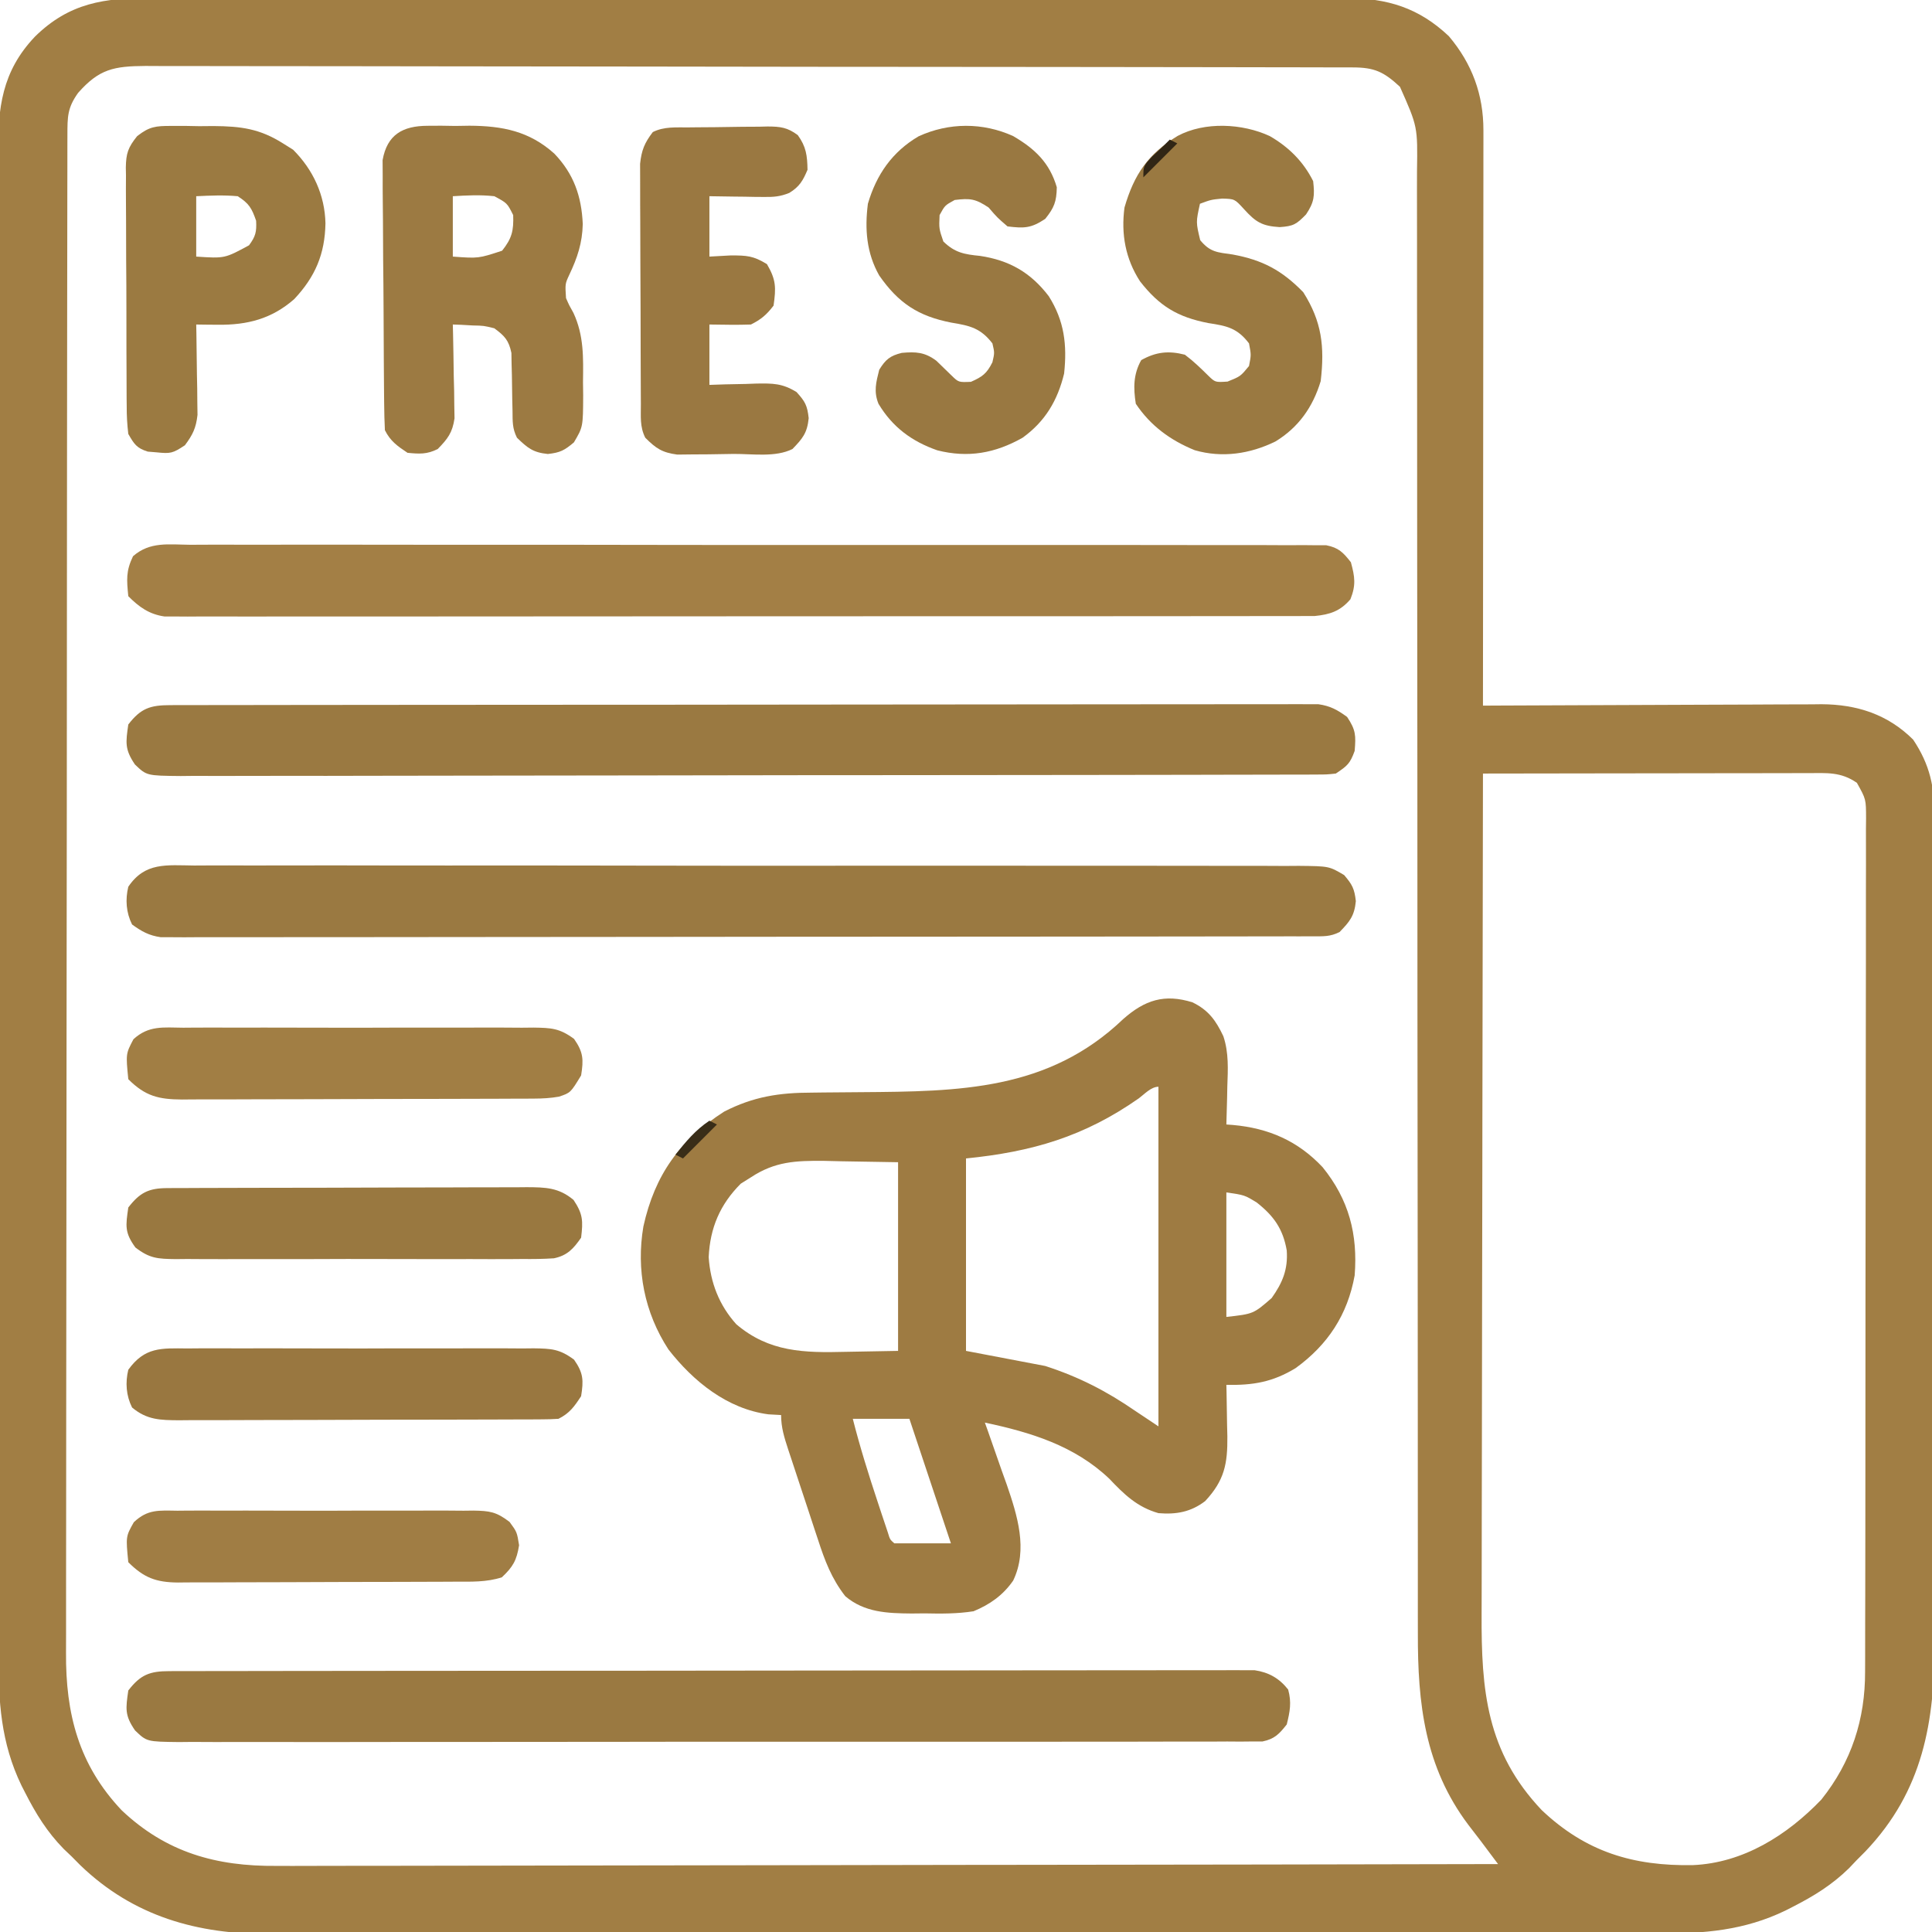 <svg xmlns="http://www.w3.org/2000/svg" width="512" height="512"><path d="M0 0 C1.408 -0.005 2.816 -0.011 4.224 -0.019 C8.07 -0.036 11.916 -0.027 15.762 -0.015 C19.919 -0.006 24.076 -0.02 28.233 -0.031 C36.367 -0.049 44.501 -0.045 52.635 -0.033 C59.248 -0.024 65.86 -0.023 72.473 -0.027 C73.415 -0.028 74.357 -0.029 75.328 -0.029 C77.242 -0.03 79.156 -0.032 81.07 -0.033 C99.007 -0.044 116.943 -0.031 134.88 -0.01 C150.261 0.008 165.642 0.005 181.023 -0.014 C198.897 -0.035 216.771 -0.043 234.645 -0.031 C236.552 -0.03 238.459 -0.029 240.366 -0.027 C241.304 -0.027 242.242 -0.026 243.209 -0.025 C249.811 -0.022 256.413 -0.028 263.016 -0.037 C271.065 -0.048 279.114 -0.045 287.163 -0.024 C291.268 -0.014 295.372 -0.009 299.477 -0.023 C303.238 -0.035 306.999 -0.028 310.761 -0.007 C312.757 -0 314.754 -0.013 316.75 -0.027 C327.64 0.067 335.872 2.54 343.872 10.086 C350.053 17.399 353.047 25.585 353.039 35.025 C353.041 36.004 353.041 36.004 353.042 37.003 C353.044 39.188 353.038 41.373 353.033 43.558 C353.032 45.125 353.032 46.692 353.033 48.259 C353.033 52.513 353.027 56.766 353.02 61.02 C353.014 65.466 353.014 69.911 353.012 74.357 C353.009 82.775 353.001 91.194 352.991 99.612 C352.98 109.196 352.974 118.78 352.969 128.364 C352.959 148.078 352.941 167.793 352.919 187.508 C354.114 187.501 355.31 187.495 356.541 187.488 C367.825 187.427 379.11 187.382 390.394 187.352 C396.195 187.337 401.996 187.316 407.797 187.282 C413.399 187.249 419.001 187.231 424.604 187.223 C426.737 187.218 428.87 187.207 431.003 187.191 C434 187.169 436.996 187.166 439.993 187.167 C440.868 187.157 441.742 187.146 442.644 187.135 C452.016 187.181 460.198 189.82 466.919 196.508 C471.386 203.192 472.649 209.177 472.554 217.094 C472.562 218.112 472.57 219.13 472.578 220.179 C472.597 223.566 472.582 226.952 472.566 230.339 C472.573 232.777 472.582 235.216 472.593 237.654 C472.613 243.576 472.61 249.499 472.596 255.421 C472.584 260.24 472.583 265.06 472.588 269.879 C472.589 270.911 472.589 270.911 472.59 271.964 C472.592 273.361 472.594 274.759 472.595 276.157 C472.61 289.248 472.593 302.339 472.566 315.431 C472.544 326.633 472.548 337.836 472.571 349.039 C472.598 362.076 472.608 375.113 472.593 388.151 C472.591 389.545 472.59 390.94 472.588 392.334 C472.587 393.363 472.587 393.363 472.586 394.412 C472.582 399.216 472.589 404.019 472.601 408.823 C472.616 415.309 472.605 421.795 472.576 428.281 C472.57 430.651 472.571 433.021 472.582 435.391 C472.673 456.741 469.577 475.102 454.247 491.168 C453.479 491.94 452.711 492.712 451.919 493.508 C451.254 494.208 450.589 494.908 449.903 495.629 C445.426 500.013 440.587 502.998 435.044 505.82 C434.408 506.146 433.773 506.472 433.118 506.807 C422.16 512.108 411.554 512.945 399.55 512.896 C397.905 512.9 396.26 512.905 394.616 512.912 C390.12 512.926 385.625 512.922 381.13 512.915 C376.272 512.91 371.414 512.923 366.557 512.933 C357.049 512.95 347.541 512.951 338.033 512.946 C330.301 512.942 322.57 512.943 314.839 512.948 C313.187 512.949 313.187 512.949 311.501 512.951 C309.263 512.952 307.025 512.954 304.787 512.955 C283.81 512.969 262.834 512.963 241.857 512.952 C222.685 512.942 203.513 512.955 184.341 512.979 C164.636 513.003 144.932 513.013 125.227 513.006 C114.172 513.003 103.117 513.005 92.062 513.023 C82.65 513.037 73.237 513.038 63.825 513.02 C59.027 513.012 54.23 513.01 49.432 513.025 C45.031 513.039 40.631 513.034 36.23 513.015 C34.647 513.011 33.063 513.014 31.48 513.025 C12.353 513.142 -4.683 508.427 -18.811 494.801 C-19.56 494.044 -20.309 493.288 -21.081 492.508 C-22.127 491.512 -22.127 491.512 -23.194 490.496 C-27.584 486.021 -30.57 481.179 -33.393 475.633 C-33.719 474.997 -34.045 474.362 -34.38 473.707 C-39.884 462.329 -40.516 451.336 -40.469 438.928 C-40.473 437.152 -40.478 435.376 -40.485 433.6 C-40.499 428.741 -40.495 423.883 -40.488 419.024 C-40.483 413.776 -40.496 408.528 -40.506 403.28 C-40.523 393.008 -40.524 382.735 -40.519 372.463 C-40.515 364.114 -40.516 355.765 -40.521 347.415 C-40.522 346.226 -40.523 345.037 -40.524 343.812 C-40.525 341.397 -40.527 338.981 -40.528 336.566 C-40.542 313.924 -40.536 291.283 -40.525 268.642 C-40.515 247.93 -40.528 227.219 -40.552 206.508 C-40.576 185.234 -40.586 163.96 -40.579 142.686 C-40.576 130.745 -40.578 118.804 -40.596 106.863 C-40.61 96.701 -40.611 86.538 -40.593 76.375 C-40.585 71.191 -40.583 66.007 -40.598 60.823 C-40.612 56.076 -40.607 51.328 -40.588 46.58 C-40.584 44.865 -40.587 43.15 -40.598 41.435 C-40.667 29.122 -39.608 19.45 -30.792 10.188 C-21.706 1.268 -12.395 -0.086 0 0 Z M-19.393 25.133 C-22.231 29.126 -22.208 31.431 -22.215 36.342 C-22.218 37.057 -22.22 37.771 -22.222 38.508 C-22.229 40.927 -22.229 43.345 -22.228 45.764 C-22.231 47.506 -22.235 49.249 -22.239 50.991 C-22.249 55.797 -22.253 60.604 -22.256 65.41 C-22.26 70.587 -22.269 75.764 -22.278 80.941 C-22.298 93.455 -22.308 105.969 -22.317 118.483 C-22.321 124.374 -22.326 130.265 -22.332 136.156 C-22.349 155.737 -22.363 175.318 -22.37 194.899 C-22.372 199.983 -22.374 205.068 -22.376 210.152 C-22.377 211.416 -22.377 212.679 -22.378 213.981 C-22.386 234.446 -22.411 254.911 -22.444 275.376 C-22.477 296.381 -22.495 317.385 -22.498 338.39 C-22.5 350.186 -22.509 361.982 -22.534 373.777 C-22.556 383.825 -22.564 393.873 -22.554 403.921 C-22.55 409.046 -22.552 414.172 -22.571 419.297 C-22.589 423.994 -22.588 428.691 -22.572 433.388 C-22.57 435.083 -22.574 436.777 -22.586 438.472 C-22.693 454.68 -19.242 468.203 -7.831 480.258 C3.968 491.426 17.221 495.134 33.194 494.989 C34.598 494.991 36.003 494.994 37.408 494.999 C41.234 495.008 45.061 494.992 48.887 494.972 C53.026 494.955 57.165 494.961 61.304 494.964 C68.464 494.966 75.624 494.953 82.784 494.931 C93.136 494.898 103.488 494.888 113.84 494.883 C130.638 494.874 147.436 494.848 164.234 494.81 C180.545 494.773 196.857 494.745 213.169 494.728 C214.176 494.727 215.182 494.726 216.219 494.724 C221.268 494.719 226.318 494.714 231.367 494.709 C273.218 494.668 315.068 494.597 356.919 494.508 C355.959 493.225 354.999 491.943 354.038 490.661 C353.236 489.589 353.236 489.589 352.418 488.496 C351.297 487.009 350.159 485.534 349.013 484.067 C337.475 468.711 335.611 451.929 335.668 433.332 C335.665 431.6 335.662 429.868 335.659 428.136 C335.651 423.399 335.655 418.662 335.661 413.925 C335.666 408.808 335.659 403.69 335.653 398.573 C335.644 389.713 335.642 380.853 335.645 371.992 C335.648 359.173 335.636 346.354 335.62 333.535 C335.594 312.724 335.574 291.913 335.561 271.101 C335.56 269.857 335.559 268.612 335.558 267.329 C335.547 249.652 335.542 231.975 335.539 214.298 C335.539 212.43 335.539 212.43 335.538 210.523 C335.538 209.279 335.538 208.035 335.538 206.753 C335.534 186.015 335.515 165.276 335.483 144.538 C335.464 131.749 335.458 118.96 335.469 106.171 C335.475 97.413 335.467 88.655 335.448 79.896 C335.437 74.842 335.433 69.788 335.446 64.734 C335.458 60.107 335.452 55.481 335.431 50.854 C335.427 49.18 335.429 47.507 335.439 45.834 C335.618 34.078 335.618 34.078 330.919 23.508 C326.659 19.552 324.188 18.384 318.458 18.374 C317.291 18.369 316.123 18.365 314.921 18.36 C313.627 18.36 312.334 18.361 311.001 18.361 C309.622 18.357 308.243 18.354 306.863 18.35 C303.06 18.34 299.256 18.336 295.453 18.333 C291.356 18.329 287.259 18.32 283.162 18.311 C273.262 18.291 263.361 18.281 253.46 18.272 C248.801 18.268 244.141 18.263 239.482 18.257 C223.998 18.24 208.514 18.226 193.03 18.219 C189.01 18.217 184.99 18.215 180.97 18.213 C179.971 18.212 178.972 18.212 177.943 18.211 C161.751 18.203 145.56 18.178 129.369 18.145 C112.755 18.112 96.142 18.094 79.528 18.091 C70.196 18.089 60.865 18.08 51.533 18.054 C43.587 18.033 35.64 18.025 27.694 18.034 C23.639 18.039 19.584 18.037 15.528 18.018 C11.816 18 8.104 18.001 4.392 18.017 C2.412 18.02 0.432 18.004 -1.548 17.987 C-9.894 18.048 -13.789 18.771 -19.393 25.133 Z M352.919 205.508 C352.851 236.243 352.797 266.979 352.766 297.714 C352.762 301.348 352.758 304.981 352.754 308.615 C352.753 309.338 352.753 310.061 352.752 310.806 C352.739 322.499 352.715 334.191 352.688 345.884 C352.659 357.892 352.643 369.901 352.637 381.91 C352.633 388.65 352.624 395.39 352.602 402.131 C352.581 408.481 352.575 414.832 352.58 421.182 C352.579 423.507 352.573 425.831 352.561 428.156 C352.466 448.472 353.834 464.741 368.501 480.219 C380.205 491.299 392.743 495.058 408.552 494.785 C421.934 494.203 433.518 486.867 442.587 477.426 C450.583 467.421 454.229 456.132 454.186 443.468 C454.193 441.975 454.193 441.975 454.2 440.451 C454.213 437.124 454.211 433.797 454.21 430.47 C454.216 428.081 454.222 425.693 454.23 423.304 C454.246 417.496 454.252 411.688 454.253 405.879 C454.254 401.159 454.258 396.439 454.265 391.719 C454.282 378.334 454.291 364.949 454.29 351.563 C454.29 350.482 454.29 350.482 454.29 349.379 C454.29 348.296 454.29 348.296 454.289 347.192 C454.289 335.481 454.308 323.77 454.336 312.059 C454.365 300.031 454.378 288.003 454.377 275.975 C454.376 269.223 454.382 262.471 454.403 255.72 C454.422 249.376 454.423 243.032 454.408 236.688 C454.406 234.356 454.411 232.024 454.423 229.693 C454.438 226.517 454.429 223.343 454.414 220.167 C454.424 219.238 454.434 218.309 454.445 217.352 C454.433 212.292 454.433 212.292 452.013 207.967 C447.762 205.005 444 205.374 438.971 205.394 C438.044 205.394 437.118 205.394 436.163 205.394 C433.089 205.395 430.016 205.402 426.943 205.41 C424.815 205.412 422.688 205.414 420.561 205.415 C414.955 205.418 409.349 205.428 403.743 205.439 C398.026 205.449 392.308 205.454 386.591 205.459 C375.367 205.47 364.143 205.487 352.919 205.508 Z " fill="#A17E44" transform="translate(40.081,-0.508)"></path><path d="M0 0 C4.269 2.065 6.21 4.79 8.208 8.994 C9.678 13.397 9.419 17.789 9.254 22.379 C9.236 23.344 9.218 24.31 9.199 25.305 C9.153 27.664 9.087 30.021 9.004 32.379 C9.583 32.422 10.163 32.465 10.76 32.51 C20.175 33.357 27.937 36.709 34.504 43.691 C41.471 52.281 43.863 61.459 43.004 72.379 C41.124 82.796 35.91 90.749 27.367 96.938 C21.294 100.642 16.075 101.524 9.004 101.379 C9.027 102.331 9.027 102.331 9.052 103.303 C9.114 106.203 9.153 109.103 9.191 112.004 C9.217 113.003 9.242 114.002 9.268 115.031 C9.34 122.311 8.491 126.714 3.379 132.191 C-0.417 135.085 -4.287 135.771 -8.996 135.379 C-14.628 133.783 -18.104 130.396 -22.031 126.246 C-31.258 117.478 -42.87 113.956 -54.996 111.379 C-54.723 112.139 -54.451 112.9 -54.17 113.683 C-52.927 117.18 -51.712 120.685 -50.496 124.191 C-49.852 125.985 -49.852 125.985 -49.195 127.814 C-46.401 135.953 -43.519 145.012 -47.496 153.254 C-50.195 157.151 -53.641 159.566 -57.996 161.379 C-62.349 162.063 -66.598 162.034 -70.996 161.941 C-72.702 161.958 -72.702 161.958 -74.441 161.975 C-80.833 161.919 -86.945 161.703 -91.996 157.379 C-95.638 152.705 -97.428 147.923 -99.23 142.367 C-99.513 141.517 -99.796 140.667 -100.088 139.791 C-100.68 138.005 -101.268 136.217 -101.852 134.428 C-102.748 131.686 -103.658 128.949 -104.57 126.213 C-105.145 124.473 -105.72 122.733 -106.293 120.992 C-106.701 119.764 -106.701 119.764 -107.117 118.511 C-108.139 115.366 -108.996 112.708 -108.996 109.379 C-110.11 109.317 -111.224 109.255 -112.371 109.191 C-123.266 107.753 -132.261 100.46 -138.852 91.996 C-145.227 82.205 -147.436 70.874 -145.492 59.406 C-142.456 45.684 -135.813 36.47 -124.07 28.957 C-116.377 25.008 -109.485 23.939 -100.891 23.938 C-99.849 23.924 -98.807 23.911 -97.734 23.897 C-94.426 23.857 -91.117 23.835 -87.809 23.816 C-61.817 23.627 -38.157 23.414 -18.32 4.43 C-12.606 -0.612 -7.401 -2.303 0 0 Z M-14.184 25.441 C-28.68 35.599 -42.493 39.629 -59.996 41.379 C-59.996 58.209 -59.996 75.039 -59.996 92.379 C-53.066 93.699 -46.136 95.019 -38.996 96.379 C-30 99.299 -22.752 103.037 -14.996 108.379 C-13.016 109.699 -11.036 111.019 -8.996 112.379 C-8.996 82.679 -8.996 52.979 -8.996 22.379 C-10.943 22.379 -12.698 24.339 -14.184 25.441 Z M-116.996 46.379 C-117.883 46.936 -118.77 47.493 -119.684 48.066 C-125.182 53.565 -127.829 59.785 -128.188 67.543 C-127.731 74.301 -125.415 80.267 -120.871 85.316 C-112.171 92.729 -102.883 92.911 -91.871 92.629 C-87.292 92.546 -82.714 92.464 -77.996 92.379 C-77.996 75.879 -77.996 59.379 -77.996 42.379 C-85.421 42.255 -85.421 42.255 -92.996 42.129 C-94.542 42.092 -96.087 42.056 -97.68 42.019 C-105.115 41.959 -110.619 42.172 -116.996 46.379 Z M9.004 50.379 C9.004 61.269 9.004 72.159 9.004 83.379 C16.174 82.579 16.174 82.579 21.004 78.379 C23.893 74.325 25.36 70.775 25.004 65.754 C24.017 60.08 21.586 56.625 17.066 53.066 C13.831 51.083 13.831 51.083 9.004 50.379 Z M-89.996 110.379 C-88.096 117.867 -85.805 125.173 -83.371 132.504 C-83.058 133.453 -82.744 134.402 -82.422 135.38 C-82.124 136.269 -81.826 137.158 -81.52 138.074 C-81.251 138.879 -80.982 139.683 -80.705 140.512 C-80.148 142.364 -80.148 142.364 -78.996 143.379 C-74.046 143.379 -69.096 143.379 -63.996 143.379 C-67.626 132.489 -71.256 121.599 -74.996 110.379 C-79.946 110.379 -84.896 110.379 -89.996 110.379 Z " fill="#9E7B42" transform="translate(315.996,265.621)"></path><path d="M0 0 C1.283 -0.007 2.566 -0.014 3.888 -0.021 C7.447 -0.04 11.006 -0.028 14.565 -0.011 C18.404 0.003 22.244 -0.013 26.083 -0.025 C33.603 -0.043 41.123 -0.034 48.643 -0.017 C54.754 -0.002 60.865 0.001 66.977 -0.002 C67.846 -0.002 68.715 -0.003 69.611 -0.003 C71.377 -0.004 73.143 -0.005 74.909 -0.007 C90.529 -0.015 106.149 0.002 121.77 0.031 C136.931 0.06 152.092 0.067 167.254 0.052 C183.759 0.035 200.263 0.031 216.768 0.048 C218.528 0.05 220.287 0.052 222.047 0.054 C222.913 0.055 223.778 0.056 224.67 0.057 C230.775 0.062 236.88 0.059 242.984 0.052 C250.423 0.045 257.861 0.051 265.299 0.077 C269.095 0.089 272.891 0.095 276.687 0.084 C280.799 0.072 284.911 0.091 289.023 0.114 C290.227 0.105 291.431 0.097 292.671 0.089 C300.738 0.17 300.738 0.17 304.73 2.535 C306.872 5.051 307.458 6.141 307.824 9.441 C307.44 13.359 306.219 14.841 303.512 17.628 C300.978 18.895 299.228 18.756 296.391 18.76 C294.755 18.765 294.755 18.765 293.085 18.771 C291.272 18.77 291.272 18.77 289.422 18.769 C288.146 18.772 286.869 18.775 285.554 18.778 C282 18.786 278.445 18.787 274.891 18.788 C271.062 18.79 267.233 18.798 263.404 18.804 C255.026 18.818 246.648 18.824 238.27 18.828 C233.041 18.831 227.812 18.835 222.584 18.84 C208.115 18.852 193.645 18.862 179.176 18.866 C177.786 18.866 177.786 18.866 176.368 18.866 C175.44 18.867 174.511 18.867 173.554 18.867 C171.672 18.868 169.79 18.868 167.907 18.868 C166.507 18.869 166.507 18.869 165.078 18.869 C149.947 18.873 134.816 18.89 119.684 18.914 C104.159 18.937 88.633 18.95 73.108 18.951 C64.387 18.952 55.666 18.958 46.946 18.976 C39.52 18.991 32.095 18.996 24.669 18.988 C20.879 18.984 17.089 18.985 13.299 18.999 C9.194 19.014 5.088 19.006 0.982 18.996 C-0.22 19.004 -1.422 19.012 -2.66 19.02 C-3.759 19.014 -4.858 19.007 -5.99 19 C-6.938 19.001 -7.886 19.001 -8.863 19.002 C-12.023 18.552 -13.914 17.486 -16.488 15.628 C-18.067 12.47 -18.308 9.021 -17.488 5.628 C-13.053 -0.944 -7.395 -0.073 0 0 Z " fill="#9A7941" transform="translate(51.488,229.372)"></path><path d="M0 0 C1.088 -0.004 2.175 -0.008 3.296 -0.012 C5.103 -0.01 5.103 -0.01 6.947 -0.009 C8.219 -0.012 9.491 -0.015 10.802 -0.018 C14.345 -0.026 17.888 -0.028 21.432 -0.029 C25.248 -0.03 29.065 -0.038 32.882 -0.045 C41.233 -0.058 49.584 -0.064 57.935 -0.069 C63.147 -0.072 68.359 -0.076 73.571 -0.08 C87.994 -0.092 102.417 -0.103 116.84 -0.106 C117.763 -0.106 118.687 -0.107 119.638 -0.107 C120.564 -0.107 121.49 -0.107 122.444 -0.107 C124.32 -0.108 126.196 -0.108 128.072 -0.109 C129.003 -0.109 129.934 -0.109 130.892 -0.109 C145.975 -0.113 161.058 -0.131 176.141 -0.154 C191.617 -0.178 207.092 -0.19 222.568 -0.192 C231.261 -0.192 239.954 -0.198 248.647 -0.216 C256.048 -0.232 263.45 -0.237 270.852 -0.229 C274.63 -0.225 278.407 -0.226 282.185 -0.24 C286.278 -0.255 290.37 -0.247 294.463 -0.236 C295.661 -0.244 296.859 -0.252 298.093 -0.26 C299.736 -0.251 299.736 -0.251 301.413 -0.241 C302.83 -0.241 302.83 -0.241 304.276 -0.242 C307.457 0.212 309.31 1.246 311.895 3.131 C314.221 6.619 314.23 8.033 313.895 12.131 C312.688 15.474 311.975 16.078 308.895 18.131 C306.509 18.386 306.509 18.386 303.621 18.391 C301.97 18.402 301.97 18.402 300.287 18.413 C299.073 18.41 297.86 18.408 296.61 18.406 C295.324 18.411 294.039 18.416 292.715 18.421 C289.139 18.436 285.564 18.437 281.989 18.437 C278.136 18.438 274.284 18.452 270.431 18.463 C262.003 18.486 253.576 18.494 245.148 18.499 C239.888 18.502 234.628 18.509 229.368 18.516 C214.81 18.535 200.253 18.552 185.695 18.555 C184.763 18.555 183.831 18.555 182.871 18.555 C180.982 18.556 179.093 18.556 177.203 18.556 C176.265 18.557 175.327 18.557 174.361 18.557 C173.422 18.557 172.483 18.557 171.516 18.558 C156.294 18.561 141.072 18.588 125.85 18.625 C110.23 18.664 94.609 18.683 78.989 18.683 C70.216 18.684 61.442 18.692 52.669 18.721 C45.199 18.746 37.73 18.753 30.261 18.738 C26.448 18.731 22.636 18.732 18.824 18.754 C14.694 18.779 10.565 18.764 6.435 18.746 C5.226 18.759 4.017 18.773 2.771 18.786 C-6.245 18.695 -6.245 18.695 -9.349 15.724 C-12.075 11.698 -11.788 9.915 -11.105 5.131 C-7.787 0.818 -5.27 0.007 0 0 Z " fill="#9A7941" transform="translate(45.105,186.869)"></path><path d="M0 0 C1.291 -0.007 2.582 -0.014 3.912 -0.021 C7.498 -0.04 11.084 -0.028 14.671 -0.011 C18.537 0.003 22.403 -0.013 26.27 -0.025 C33.845 -0.043 41.421 -0.034 48.996 -0.017 C55.152 -0.002 61.307 0.001 67.463 -0.002 C68.338 -0.002 69.213 -0.003 70.115 -0.003 C71.893 -0.004 73.671 -0.005 75.449 -0.007 C91.18 -0.015 106.91 0.002 122.641 0.031 C137.913 0.06 153.185 0.067 168.458 0.052 C185.079 0.035 201.7 0.031 218.321 0.048 C220.093 0.05 221.864 0.052 223.636 0.054 C224.508 0.055 225.379 0.056 226.278 0.057 C232.427 0.062 238.577 0.059 244.727 0.052 C252.219 0.045 259.711 0.051 267.203 0.077 C271.027 0.089 274.851 0.095 278.676 0.084 C282.817 0.072 286.957 0.091 291.099 0.114 C292.921 0.101 292.921 0.101 294.781 0.089 C295.887 0.1 296.993 0.111 298.133 0.122 C299.089 0.123 300.046 0.124 301.031 0.126 C304.321 0.782 305.496 2.022 307.549 4.628 C308.605 8.5 308.924 10.691 307.424 14.441 C304.739 17.574 302.026 18.485 297.946 18.88 C297.009 18.881 296.072 18.882 295.107 18.883 C294.02 18.888 292.933 18.894 291.814 18.9 C290.625 18.897 289.437 18.893 288.213 18.889 C286.313 18.895 286.313 18.895 284.375 18.9 C280.861 18.911 277.348 18.909 273.834 18.904 C270.044 18.902 266.254 18.911 262.464 18.918 C255.04 18.931 247.616 18.933 240.192 18.931 C234.159 18.929 228.126 18.93 222.093 18.935 C221.235 18.935 220.377 18.936 219.492 18.937 C217.749 18.938 216.006 18.939 214.262 18.94 C197.909 18.951 181.557 18.949 165.204 18.943 C150.237 18.938 135.271 18.949 120.305 18.968 C104.942 18.987 89.579 18.996 74.217 18.992 C65.59 18.99 56.963 18.992 48.336 19.007 C40.993 19.018 33.65 19.02 26.307 19.008 C22.559 19.002 18.812 19.001 15.064 19.013 C11.005 19.026 6.945 19.015 2.886 19.002 C1.103 19.013 1.103 19.013 -0.715 19.025 C-1.802 19.018 -2.888 19.01 -4.008 19.003 C-5.414 19.003 -5.414 19.003 -6.848 19.003 C-10.934 18.415 -13.573 16.506 -16.451 13.628 C-16.878 9.279 -17.102 6.981 -15.2 3.032 C-10.705 -0.898 -5.772 -0.056 0 0 Z " fill="#A37F45" transform="translate(50.451,144.372)"></path><path d="M0 0 C1.543 -0.006 1.543 -0.006 3.117 -0.012 C4.825 -0.01 4.825 -0.01 6.567 -0.009 C7.77 -0.012 8.973 -0.015 10.212 -0.018 C13.561 -0.025 16.91 -0.028 20.26 -0.029 C23.868 -0.03 27.476 -0.038 31.084 -0.045 C38.979 -0.058 46.873 -0.064 54.768 -0.069 C59.695 -0.072 64.622 -0.076 69.55 -0.08 C83.185 -0.092 96.82 -0.103 110.456 -0.106 C111.329 -0.106 112.202 -0.107 113.101 -0.107 C113.977 -0.107 114.852 -0.107 115.754 -0.107 C117.527 -0.108 119.301 -0.108 121.075 -0.109 C121.954 -0.109 122.834 -0.109 123.741 -0.109 C137.999 -0.113 152.257 -0.131 166.516 -0.154 C181.146 -0.178 195.777 -0.19 210.407 -0.192 C218.625 -0.192 226.843 -0.198 235.06 -0.216 C242.058 -0.232 249.055 -0.237 256.052 -0.229 C259.624 -0.225 263.195 -0.226 266.766 -0.24 C270.635 -0.255 274.504 -0.247 278.374 -0.236 C279.505 -0.244 280.637 -0.252 281.804 -0.26 C283.358 -0.251 283.358 -0.251 284.944 -0.241 C285.837 -0.241 286.73 -0.242 287.651 -0.242 C291.402 0.316 294.19 1.896 296.536 4.881 C297.478 8.273 297.008 10.741 296.161 14.131 C294.15 16.668 292.964 17.963 289.759 18.634 C288.858 18.635 287.957 18.636 287.029 18.638 C285.986 18.649 284.943 18.66 283.868 18.671 C282.724 18.663 281.579 18.655 280.4 18.646 C278.575 18.657 278.575 18.657 276.713 18.667 C273.334 18.682 269.955 18.679 266.576 18.669 C262.932 18.662 259.289 18.678 255.645 18.691 C248.507 18.713 241.368 18.712 234.229 18.704 C228.428 18.698 222.627 18.699 216.826 18.706 C215.588 18.707 215.588 18.707 214.325 18.708 C212.649 18.71 210.973 18.712 209.297 18.714 C193.573 18.731 177.849 18.722 162.125 18.705 C147.734 18.69 133.343 18.705 118.952 18.734 C104.181 18.763 89.411 18.774 74.64 18.765 C72.97 18.764 71.3 18.763 69.63 18.762 C68.397 18.761 68.397 18.761 67.139 18.76 C61.345 18.758 55.55 18.768 49.756 18.782 C42.694 18.8 35.633 18.8 28.572 18.777 C24.968 18.766 21.365 18.763 17.761 18.781 C13.856 18.801 9.953 18.782 6.048 18.76 C4.335 18.777 4.335 18.777 2.587 18.795 C-5.941 18.694 -5.941 18.694 -9.043 15.723 C-11.825 11.709 -11.525 9.933 -10.839 5.131 C-7.607 0.93 -5.143 0.007 0 0 Z " fill="#9A7941" transform="translate(44.839,442.869)"></path><path d="M0 0 C1.202 -0.006 2.404 -0.013 3.643 -0.02 C5.515 0.009 5.515 0.009 7.426 0.039 C8.655 0.02 9.884 0 11.15 -0.02 C19.878 0.027 27 1.407 33.641 7.374 C38.791 12.752 40.854 18.679 41.176 26.039 C41.057 31.063 39.755 34.958 37.613 39.473 C36.491 41.89 36.491 41.89 36.738 45.664 C37.588 47.605 37.588 47.605 38.707 49.586 C41.491 55.591 41.327 61.396 41.238 67.914 C41.254 69.072 41.269 70.229 41.285 71.422 C41.246 79.802 41.246 79.802 38.832 83.898 C36.314 86.021 35.215 86.611 31.926 86.977 C28.008 86.592 26.525 85.371 23.738 82.664 C22.485 80.157 22.596 78.382 22.562 75.578 C22.527 74.058 22.527 74.058 22.49 72.508 C22.447 70.37 22.416 68.232 22.396 66.094 C22.369 65.078 22.341 64.062 22.312 63.016 C22.298 62.086 22.283 61.156 22.268 60.198 C21.567 56.846 20.48 55.685 17.738 53.664 C14.936 52.972 14.936 52.972 11.988 52.914 C10.511 52.829 10.511 52.829 9.004 52.742 C7.882 52.704 7.882 52.704 6.738 52.664 C6.759 53.486 6.78 54.308 6.802 55.155 C6.885 58.887 6.937 62.619 6.988 66.352 C7.022 67.645 7.055 68.939 7.09 70.271 C7.103 71.519 7.116 72.766 7.129 74.051 C7.15 75.198 7.171 76.345 7.192 77.526 C6.642 81.328 5.396 82.945 2.738 85.664 C-0.115 87.091 -2.096 86.974 -5.262 86.664 C-7.962 84.864 -9.804 83.58 -11.262 80.664 C-11.38 78.322 -11.432 75.977 -11.455 73.632 C-11.463 72.908 -11.471 72.184 -11.479 71.438 C-11.504 69.038 -11.521 66.638 -11.535 64.238 C-11.54 63.419 -11.546 62.6 -11.551 61.755 C-11.578 57.418 -11.597 53.081 -11.612 48.744 C-11.628 44.265 -11.673 39.786 -11.724 35.307 C-11.758 31.863 -11.769 28.419 -11.775 24.974 C-11.782 23.323 -11.797 21.672 -11.821 20.021 C-11.853 17.708 -11.853 15.398 -11.845 13.085 C-11.853 11.769 -11.861 10.454 -11.87 9.099 C-10.67 2.322 -6.511 0.034 0 0 Z M6.738 18.664 C6.738 23.944 6.738 29.224 6.738 34.664 C13.528 35.162 13.528 35.162 19.801 33.102 C22.398 29.835 22.884 27.83 22.738 23.664 C21.141 20.481 21.141 20.481 17.738 18.664 C13.966 18.251 10.554 18.434 6.738 18.664 Z " fill="#9C7A42" transform="translate(113.262,33.336)"></path><path d="M0 0 C5.776 3.378 9.661 7.074 11.562 13.562 C11.492 17.383 10.868 18.978 8.5 21.938 C4.75 24.438 2.941 24.474 -1.5 23.938 C-4.25 21.562 -4.25 21.562 -6.5 18.938 C-9.991 16.61 -11.392 16.435 -15.5 16.938 C-18.083 18.354 -18.083 18.354 -19.5 20.938 C-19.666 24.527 -19.666 24.527 -18.5 27.938 C-15.461 30.9 -12.958 31.344 -8.812 31.75 C-1.019 32.91 4.637 36.144 9.438 42.438 C13.565 48.985 14.318 55.315 13.5 62.938 C11.769 70.07 8.487 75.622 2.5 79.938 C-4.784 84.063 -11.962 85.341 -20.105 83.277 C-26.858 80.918 -31.997 77.126 -35.695 70.938 C-37 67.694 -36.332 65.264 -35.5 61.938 C-33.826 59.217 -32.625 58.212 -29.516 57.453 C-25.768 57.117 -23.42 57.25 -20.348 59.547 C-19.008 60.833 -17.675 62.127 -16.352 63.43 C-14.469 65.264 -14.469 65.264 -11.188 65.125 C-8.122 63.771 -6.995 62.927 -5.5 59.938 C-4.917 57.438 -4.917 57.438 -5.5 54.938 C-8.635 50.891 -11.426 50.246 -16.375 49.438 C-25.167 47.726 -30.418 44.254 -35.5 36.938 C-38.869 30.981 -39.361 24.656 -38.5 17.938 C-36.254 10.233 -32.044 4.153 -25.062 0.062 C-17.045 -3.618 -8.039 -3.644 0 0 Z " fill="#997841" transform="translate(268.5,36.062)"></path><path d="M0 0 C5.007 2.887 8.905 6.748 11.5 11.938 C11.93 15.81 11.817 17.462 9.625 20.75 C7.069 23.381 6.277 23.887 2.625 24.125 C-2.051 23.844 -3.726 22.793 -6.875 19.312 C-9.303 16.656 -9.303 16.656 -12.625 16.562 C-15.564 16.853 -15.564 16.853 -18.5 17.938 C-19.571 22.828 -19.571 22.828 -18.434 27.586 C-15.81 30.776 -13.915 30.807 -9.875 31.375 C-1.893 32.835 3.243 35.595 8.875 41.375 C13.793 49.13 14.573 55.75 13.5 64.938 C11.435 71.794 7.64 77.194 1.5 80.938 C-5.229 84.233 -12.622 85.351 -19.887 83.246 C-26.339 80.628 -31.628 76.745 -35.5 70.938 C-36.166 66.734 -36.162 63.117 -34.062 59.375 C-30.174 57.194 -26.834 56.824 -22.5 57.938 C-20.255 59.617 -18.346 61.467 -16.352 63.434 C-14.468 65.271 -14.468 65.271 -11.188 65.062 C-7.759 63.681 -7.759 63.681 -5.5 60.938 C-4.917 57.98 -4.917 57.98 -5.5 54.938 C-8.59 50.885 -11.324 50.305 -16.25 49.562 C-24.442 47.98 -29.275 45.041 -34.375 38.5 C-38.252 32.535 -39.433 25.932 -38.5 18.938 C-35.962 10.159 -32.207 4.687 -24.402 -0.047 C-17.227 -3.878 -7.245 -3.364 0 0 Z " fill="#9A7941" transform="translate(336.5,36.062)"></path><path d="M0 0 C1.817 -0.003 1.817 -0.003 3.67 -0.006 C4.927 0.018 6.185 0.042 7.48 0.066 C9.349 0.05 9.349 0.05 11.256 0.033 C18.539 0.091 23.483 0.726 29.668 4.629 C30.555 5.186 31.442 5.743 32.355 6.316 C37.656 11.617 40.754 18.324 40.918 25.816 C40.771 33.955 38.21 39.975 32.637 45.902 C26.661 51.143 20.213 52.776 12.418 52.691 C11.34 52.682 10.263 52.673 9.152 52.664 C8.332 52.652 7.513 52.641 6.668 52.629 C6.684 53.421 6.699 54.212 6.716 55.028 C6.778 58.624 6.817 62.22 6.855 65.816 C6.881 67.062 6.906 68.308 6.932 69.592 C6.941 70.794 6.951 71.996 6.961 73.234 C6.977 74.339 6.992 75.444 7.009 76.583 C6.621 80.045 5.747 81.858 3.668 84.629 C0.432 86.786 -0.168 86.883 -3.832 86.504 C-4.605 86.439 -5.379 86.375 -6.176 86.309 C-9.136 85.375 -9.785 84.315 -11.332 81.629 C-11.632 79.097 -11.763 76.809 -11.752 74.278 C-11.76 73.544 -11.769 72.81 -11.778 72.054 C-11.801 69.632 -11.802 67.211 -11.801 64.789 C-11.808 63.103 -11.816 61.417 -11.824 59.73 C-11.837 56.197 -11.839 52.664 -11.833 49.131 C-11.827 44.607 -11.858 40.084 -11.898 35.56 C-11.924 32.078 -11.927 28.596 -11.923 25.113 C-11.925 23.446 -11.935 21.778 -11.952 20.11 C-11.975 17.776 -11.965 15.444 -11.947 13.11 C-11.961 12.423 -11.974 11.737 -11.987 11.03 C-11.921 7.238 -11.387 5.697 -8.982 2.701 C-5.744 0.169 -4.074 -0.003 0 0 Z M6.668 18.629 C6.668 23.909 6.668 29.189 6.668 34.629 C14.22 35.13 14.22 35.13 20.668 31.629 C22.415 29.247 22.691 28.084 22.543 25.129 C21.372 21.783 20.695 20.575 17.668 18.629 C13.934 18.29 10.431 18.45 6.668 18.629 Z " fill="#9B7A41" transform="translate(45.332,33.371)"></path><path d="M0 0 C0.742 -0.008 1.485 -0.016 2.25 -0.024 C3.821 -0.038 5.393 -0.049 6.965 -0.057 C9.367 -0.074 11.767 -0.118 14.168 -0.162 C15.695 -0.172 17.223 -0.181 18.75 -0.188 C19.467 -0.205 20.184 -0.223 20.922 -0.241 C24.32 -0.226 26.178 -0.008 28.934 2.05 C31.154 5.137 31.442 7.462 31.508 11.238 C30.283 14.139 29.369 15.709 26.679 17.363 C24.262 18.337 22.558 18.469 19.961 18.434 C18.694 18.424 18.694 18.424 17.402 18.414 C16.53 18.397 15.657 18.381 14.758 18.363 C13.87 18.354 12.981 18.345 12.066 18.336 C9.88 18.312 7.694 18.277 5.508 18.238 C5.508 23.518 5.508 28.798 5.508 34.238 C7.385 34.135 9.262 34.032 11.195 33.926 C15.411 33.941 17.102 33.989 20.758 36.238 C23.191 40.409 23.192 42.449 22.508 47.238 C20.638 49.669 19.226 50.879 16.508 52.238 C12.838 52.376 9.182 52.281 5.508 52.238 C5.508 57.518 5.508 62.798 5.508 68.238 C7.586 68.169 7.586 68.169 9.707 68.098 C11.536 68.06 13.366 68.024 15.195 67.988 C16.107 67.955 17.019 67.921 17.959 67.887 C22.326 67.823 24.795 67.801 28.59 70.129 C30.878 72.646 31.444 73.664 31.82 77.051 C31.436 80.969 30.215 82.451 27.508 85.238 C23.027 87.479 16.942 86.507 11.96 86.533 C9.714 86.551 7.47 86.595 5.225 86.639 C3.792 86.649 2.359 86.657 0.926 86.664 C-0.376 86.679 -1.678 86.693 -3.019 86.708 C-7.041 86.164 -8.653 85.077 -11.492 82.238 C-12.973 79.276 -12.636 76.604 -12.653 73.298 C-12.658 72.584 -12.663 71.87 -12.668 71.134 C-12.683 68.766 -12.69 66.399 -12.695 64.031 C-12.701 62.387 -12.707 60.743 -12.713 59.098 C-12.723 55.648 -12.729 52.197 -12.732 48.746 C-12.738 44.327 -12.762 39.909 -12.79 35.491 C-12.809 32.092 -12.814 28.694 -12.816 25.296 C-12.819 23.668 -12.827 22.039 -12.84 20.41 C-12.857 18.129 -12.855 15.848 -12.849 13.567 C-12.852 12.27 -12.856 10.972 -12.86 9.635 C-12.467 6.006 -11.688 4.122 -9.492 1.238 C-6.468 -0.274 -3.32 0.034 0 0 Z " fill="#9A7841" transform="translate(182.492,33.762)"></path><path d="M0 0 C1.066 -0.009 2.131 -0.018 3.229 -0.027 C6.749 -0.049 10.269 -0.034 13.789 -0.017 C16.236 -0.02 18.683 -0.025 21.13 -0.032 C26.258 -0.039 31.386 -0.028 36.514 -0.005 C43.088 0.024 49.661 0.007 56.236 -0.023 C61.289 -0.041 66.341 -0.035 71.394 -0.022 C73.818 -0.019 76.243 -0.023 78.667 -0.035 C82.054 -0.047 85.441 -0.028 88.828 0 C89.831 -0.01 90.834 -0.02 91.867 -0.031 C96.516 0.04 98.718 0.13 102.541 2.969 C105.013 6.503 105.094 8.416 104.414 12.647 C102.618 15.4 101.362 17.173 98.414 18.647 C96.981 18.745 95.544 18.782 94.107 18.787 C92.751 18.796 92.751 18.796 91.367 18.805 C90.372 18.806 89.377 18.807 88.352 18.808 C86.784 18.816 86.784 18.816 85.184 18.823 C81.712 18.838 78.241 18.845 74.77 18.85 C72.363 18.856 69.956 18.862 67.55 18.867 C62.498 18.878 57.447 18.884 52.395 18.887 C45.919 18.893 39.442 18.917 32.965 18.945 C27.992 18.964 23.019 18.969 18.046 18.971 C15.658 18.974 13.271 18.982 10.883 18.995 C7.543 19.012 4.204 19.01 0.864 19.003 C-0.125 19.013 -1.114 19.022 -2.132 19.031 C-7.066 19.001 -10.632 18.966 -14.586 15.647 C-16.165 12.489 -16.405 9.04 -15.586 5.647 C-11.226 -0.4 -6.879 -0.069 0 0 Z " fill="#997740" transform="translate(49.586,357.353)"></path><path d="M0 0 C1.344 -0.009 1.344 -0.009 2.715 -0.017 C3.7 -0.018 4.686 -0.02 5.701 -0.021 C7.255 -0.028 7.255 -0.028 8.84 -0.036 C12.279 -0.05 15.718 -0.057 19.157 -0.063 C21.541 -0.068 23.925 -0.074 26.309 -0.08 C31.314 -0.09 36.318 -0.096 41.323 -0.1 C47.739 -0.105 54.155 -0.129 60.571 -0.158 C65.498 -0.176 70.424 -0.182 75.351 -0.183 C77.717 -0.186 80.082 -0.194 82.448 -0.207 C85.756 -0.224 89.064 -0.223 92.373 -0.216 C93.352 -0.225 94.332 -0.234 95.341 -0.244 C100.259 -0.214 103.8 -0.17 107.731 3.14 C110.231 6.891 110.267 8.699 109.731 13.14 C107.706 16.056 106.094 17.855 102.528 18.602 C99.723 18.793 96.957 18.816 94.145 18.787 C93.079 18.796 92.014 18.805 90.916 18.814 C87.396 18.836 83.876 18.821 80.356 18.805 C77.909 18.808 75.462 18.813 73.015 18.819 C67.887 18.826 62.759 18.816 57.631 18.792 C51.057 18.764 44.484 18.78 37.909 18.81 C32.856 18.828 27.804 18.822 22.751 18.81 C20.327 18.806 17.902 18.81 15.478 18.822 C12.091 18.835 8.705 18.815 5.317 18.787 C4.314 18.798 3.311 18.808 2.278 18.818 C-2.431 18.746 -4.565 18.683 -8.391 15.731 C-11.285 11.738 -10.96 9.977 -10.269 5.14 C-7.234 1.195 -4.859 0.019 0 0 Z " fill="#997840" transform="translate(44.269,314.86)"></path><path d="M0 0 C1.075 -0.009 2.15 -0.018 3.258 -0.027 C6.816 -0.049 10.374 -0.034 13.932 -0.017 C16.403 -0.02 18.874 -0.025 21.345 -0.032 C26.526 -0.039 31.706 -0.028 36.887 -0.005 C43.53 0.024 50.172 0.007 56.815 -0.023 C61.918 -0.041 67.021 -0.035 72.125 -0.022 C74.574 -0.019 77.023 -0.023 79.473 -0.035 C82.896 -0.047 86.319 -0.028 89.742 0 C90.756 -0.01 91.77 -0.02 92.814 -0.031 C97.487 0.04 99.726 0.121 103.569 2.969 C106.033 6.503 106.115 8.42 105.436 12.647 C102.637 17.245 102.637 17.245 99.572 18.271 C97.339 18.664 95.27 18.779 93.002 18.787 C92.12 18.793 91.239 18.799 90.33 18.805 C89.371 18.806 88.411 18.807 87.422 18.808 C86.406 18.813 85.389 18.818 84.342 18.823 C80.978 18.838 77.615 18.845 74.252 18.85 C71.916 18.856 69.579 18.862 67.243 18.867 C62.345 18.878 57.446 18.884 52.548 18.887 C46.269 18.893 39.989 18.917 33.71 18.945 C28.885 18.964 24.059 18.969 19.234 18.971 C16.918 18.974 14.603 18.982 12.288 18.995 C9.051 19.012 5.815 19.01 2.579 19.003 C1.621 19.013 0.663 19.022 -0.323 19.031 C-6.521 18.992 -10.06 18.151 -14.564 13.647 C-15.227 6.905 -15.227 6.905 -13.196 3.052 C-9.153 -0.642 -5.299 -0.053 0 0 Z " fill="#A17E44" transform="translate(48.564,272.353)"></path><path d="M0 0 C1.364 -0.013 1.364 -0.013 2.756 -0.027 C5.762 -0.049 8.767 -0.034 11.774 -0.017 C13.863 -0.02 15.953 -0.025 18.043 -0.032 C22.424 -0.039 26.804 -0.028 31.185 -0.005 C36.798 0.024 42.411 0.007 48.025 -0.023 C52.341 -0.041 56.657 -0.035 60.973 -0.022 C63.042 -0.019 65.112 -0.023 67.182 -0.035 C70.076 -0.047 72.969 -0.028 75.863 0 C77.145 -0.015 77.145 -0.015 78.453 -0.031 C82.763 0.046 84.5 0.267 88.032 2.969 C89.996 5.647 89.996 5.647 90.559 9.147 C89.909 13.191 88.956 14.851 85.996 17.647 C81.923 18.982 77.786 18.802 73.543 18.808 C72.267 18.816 72.267 18.816 70.965 18.823 C68.154 18.838 65.343 18.845 62.531 18.85 C60.576 18.856 58.621 18.862 56.666 18.867 C52.568 18.878 48.47 18.884 44.372 18.887 C39.121 18.893 33.871 18.917 28.621 18.945 C24.583 18.964 20.545 18.969 16.507 18.971 C14.571 18.974 12.636 18.982 10.7 18.995 C7.993 19.012 5.286 19.01 2.579 19.003 C1.78 19.013 0.981 19.022 0.159 19.031 C-5.684 18.987 -8.911 17.74 -13.004 13.647 C-13.674 6.833 -13.674 6.833 -11.538 3.052 C-7.866 -0.433 -4.895 -0.058 0 0 Z " fill="#A07D44" transform="translate(47.004,400.353)"></path><path d="M0 0 C0.66 0.33 1.32 0.66 2 1 C-0.97 3.97 -3.94 6.94 -7 10 C-7.66 9.67 -8.32 9.34 -9 9 C-6.21 5.513 -3.748 2.498 0 0 Z " fill="#392D18" transform="translate(188,297)"></path><path d="M0 0 C0.66 0.33 1.32 0.66 2 1 C-0.97 3.97 -3.94 6.94 -7 10 C-7 7 -7 7 -4.625 4.438 C-3.759 3.633 -2.893 2.829 -2 2 C-1.34 1.34 -0.68 0.68 0 0 Z " fill="#312615" transform="translate(310,37)"></path></svg>